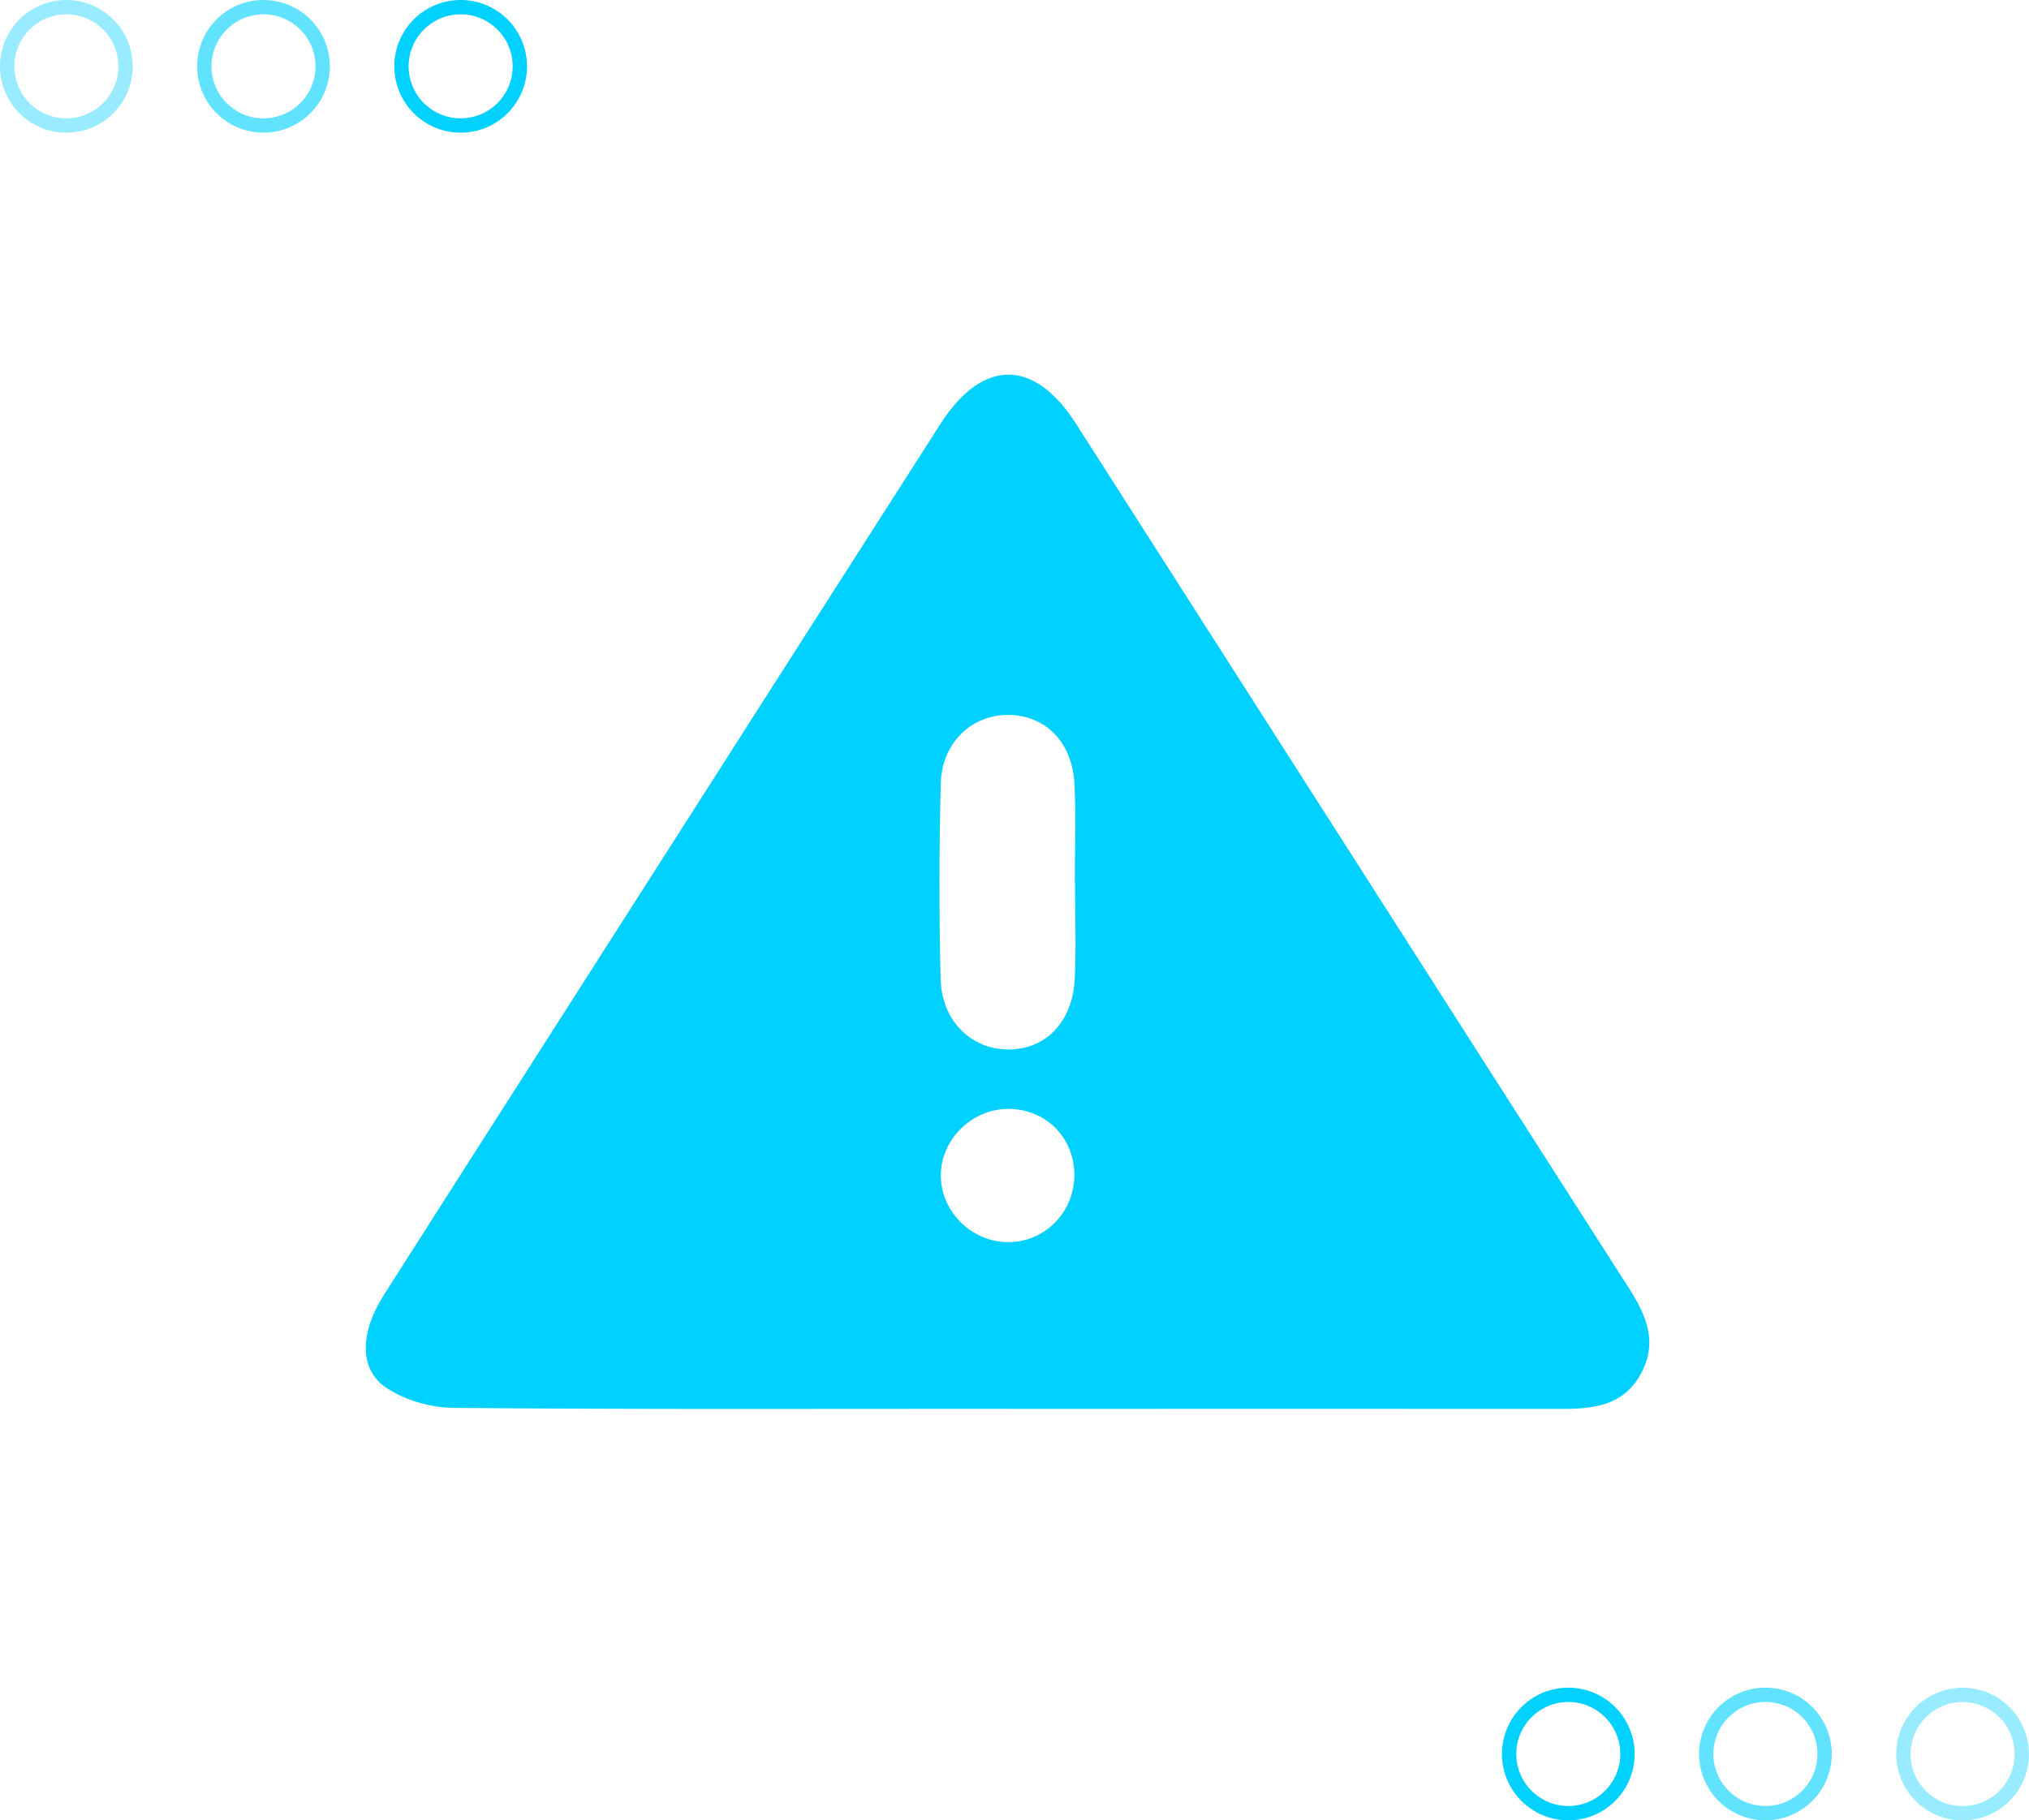 <?xml version="1.0" encoding="UTF-8"?><svg id="uuid-8ef4ab7d-097c-4bc2-b036-d9facae70dfa" xmlns="http://www.w3.org/2000/svg" viewBox="0 0 220.78 198.12"><defs><style>.uuid-71cfecf1-9509-48cd-9812-93159a396a91{opacity:.62;}.uuid-71cfecf1-9509-48cd-9812-93159a396a91,.uuid-8e87246b-f32a-4580-aaf2-ca2fc482baa5,.uuid-d2a865aa-b8e8-42e0-8d03-893003561169{fill:none;stroke:#00d1ff;stroke-miterlimit:10;stroke-width:1.56px;}.uuid-ac1d0d37-b372-4e4d-b3e1-98edca993dfe{fill:#00d1ff;}.uuid-d2a865aa-b8e8-42e0-8d03-893003561169{opacity:.4;}</style></defs><g id="uuid-492879e6-f868-4337-bfbd-7e9fab118a97"><path class="uuid-8e87246b-f32a-4580-aaf2-ca2fc482baa5" d="m177.09,190.9c0,3.55-2.88,6.44-6.44,6.44-3.55,0-6.44-2.88-6.44-6.44,0-3.55,2.88-6.44,6.44-6.44,3.55,0,6.44,2.88,6.44,6.44Z"/><path class="uuid-71cfecf1-9509-48cd-9812-93159a396a91" d="m198.54,190.9c0,3.55-2.88,6.44-6.44,6.44-3.55,0-6.44-2.88-6.44-6.44,0-3.55,2.88-6.44,6.44-6.44s6.44,2.88,6.44,6.44Z"/><circle class="uuid-d2a865aa-b8e8-42e0-8d03-893003561169" cx="213.56" cy="190.9" r="6.44" transform="translate(-21.44 354.7) rotate(-76.67)"/><circle class="uuid-8e87246b-f32a-4580-aaf2-ca2fc482baa5" cx="50.12" cy="7.22" r="6.44" transform="translate(-.31 11.75) rotate(-13.33)"/><path class="uuid-71cfecf1-9509-48cd-9812-93159a396a91" d="m22.23,7.22c0,3.55,2.88,6.44,6.44,6.44,3.55,0,6.44-2.88,6.44-6.44s-2.88-6.44-6.44-6.44-6.44,2.88-6.44,6.44Z"/><circle class="uuid-d2a865aa-b8e8-42e0-8d03-893003561169" cx="7.22" cy="7.22" r="6.44" transform="translate(-1.47 1.86) rotate(-13.33)"/><g id="uuid-1d0ed13c-1f67-4bc2-9320-8c70c6c3b9c9"><path class="uuid-ac1d0d37-b372-4e4d-b3e1-98edca993dfe" d="m109.68,153.33c-20.1,0-40.21.08-60.31-.1-2.52-.02-5.41-.85-7.45-2.27-2.88-2.01-2.71-6-.18-9.97,8.88-13.96,17.81-27.89,26.71-41.84,11.28-17.66,22.56-35.33,33.86-52.98,4.59-7.17,10.21-7.2,14.78-.04,20.08,31.38,40.12,62.8,60.22,94.17,1.9,2.97,3.08,5.86,1.22,9.25-1.89,3.44-5.12,3.79-8.55,3.79-20.1-.02-40.21,0-60.31,0Zm7.27-57.39c0-3.55.15-7.11-.04-10.65-.23-4.48-3.09-7.37-7.03-7.48-4.04-.11-7.39,2.95-7.51,7.42-.19,7.1-.19,14.21-.02,21.31.11,4.53,3.29,7.65,7.31,7.68,4.07.04,7.03-2.93,7.28-7.63.18-3.54.04-7.1.03-10.65Zm-.05,32.02c.04-4.1-3.07-7.26-7.17-7.27-3.96-.01-7.33,3.29-7.36,7.2-.03,3.91,3.3,7.26,7.25,7.3,4,.05,7.23-3.17,7.28-7.22Z"/></g></g></svg>